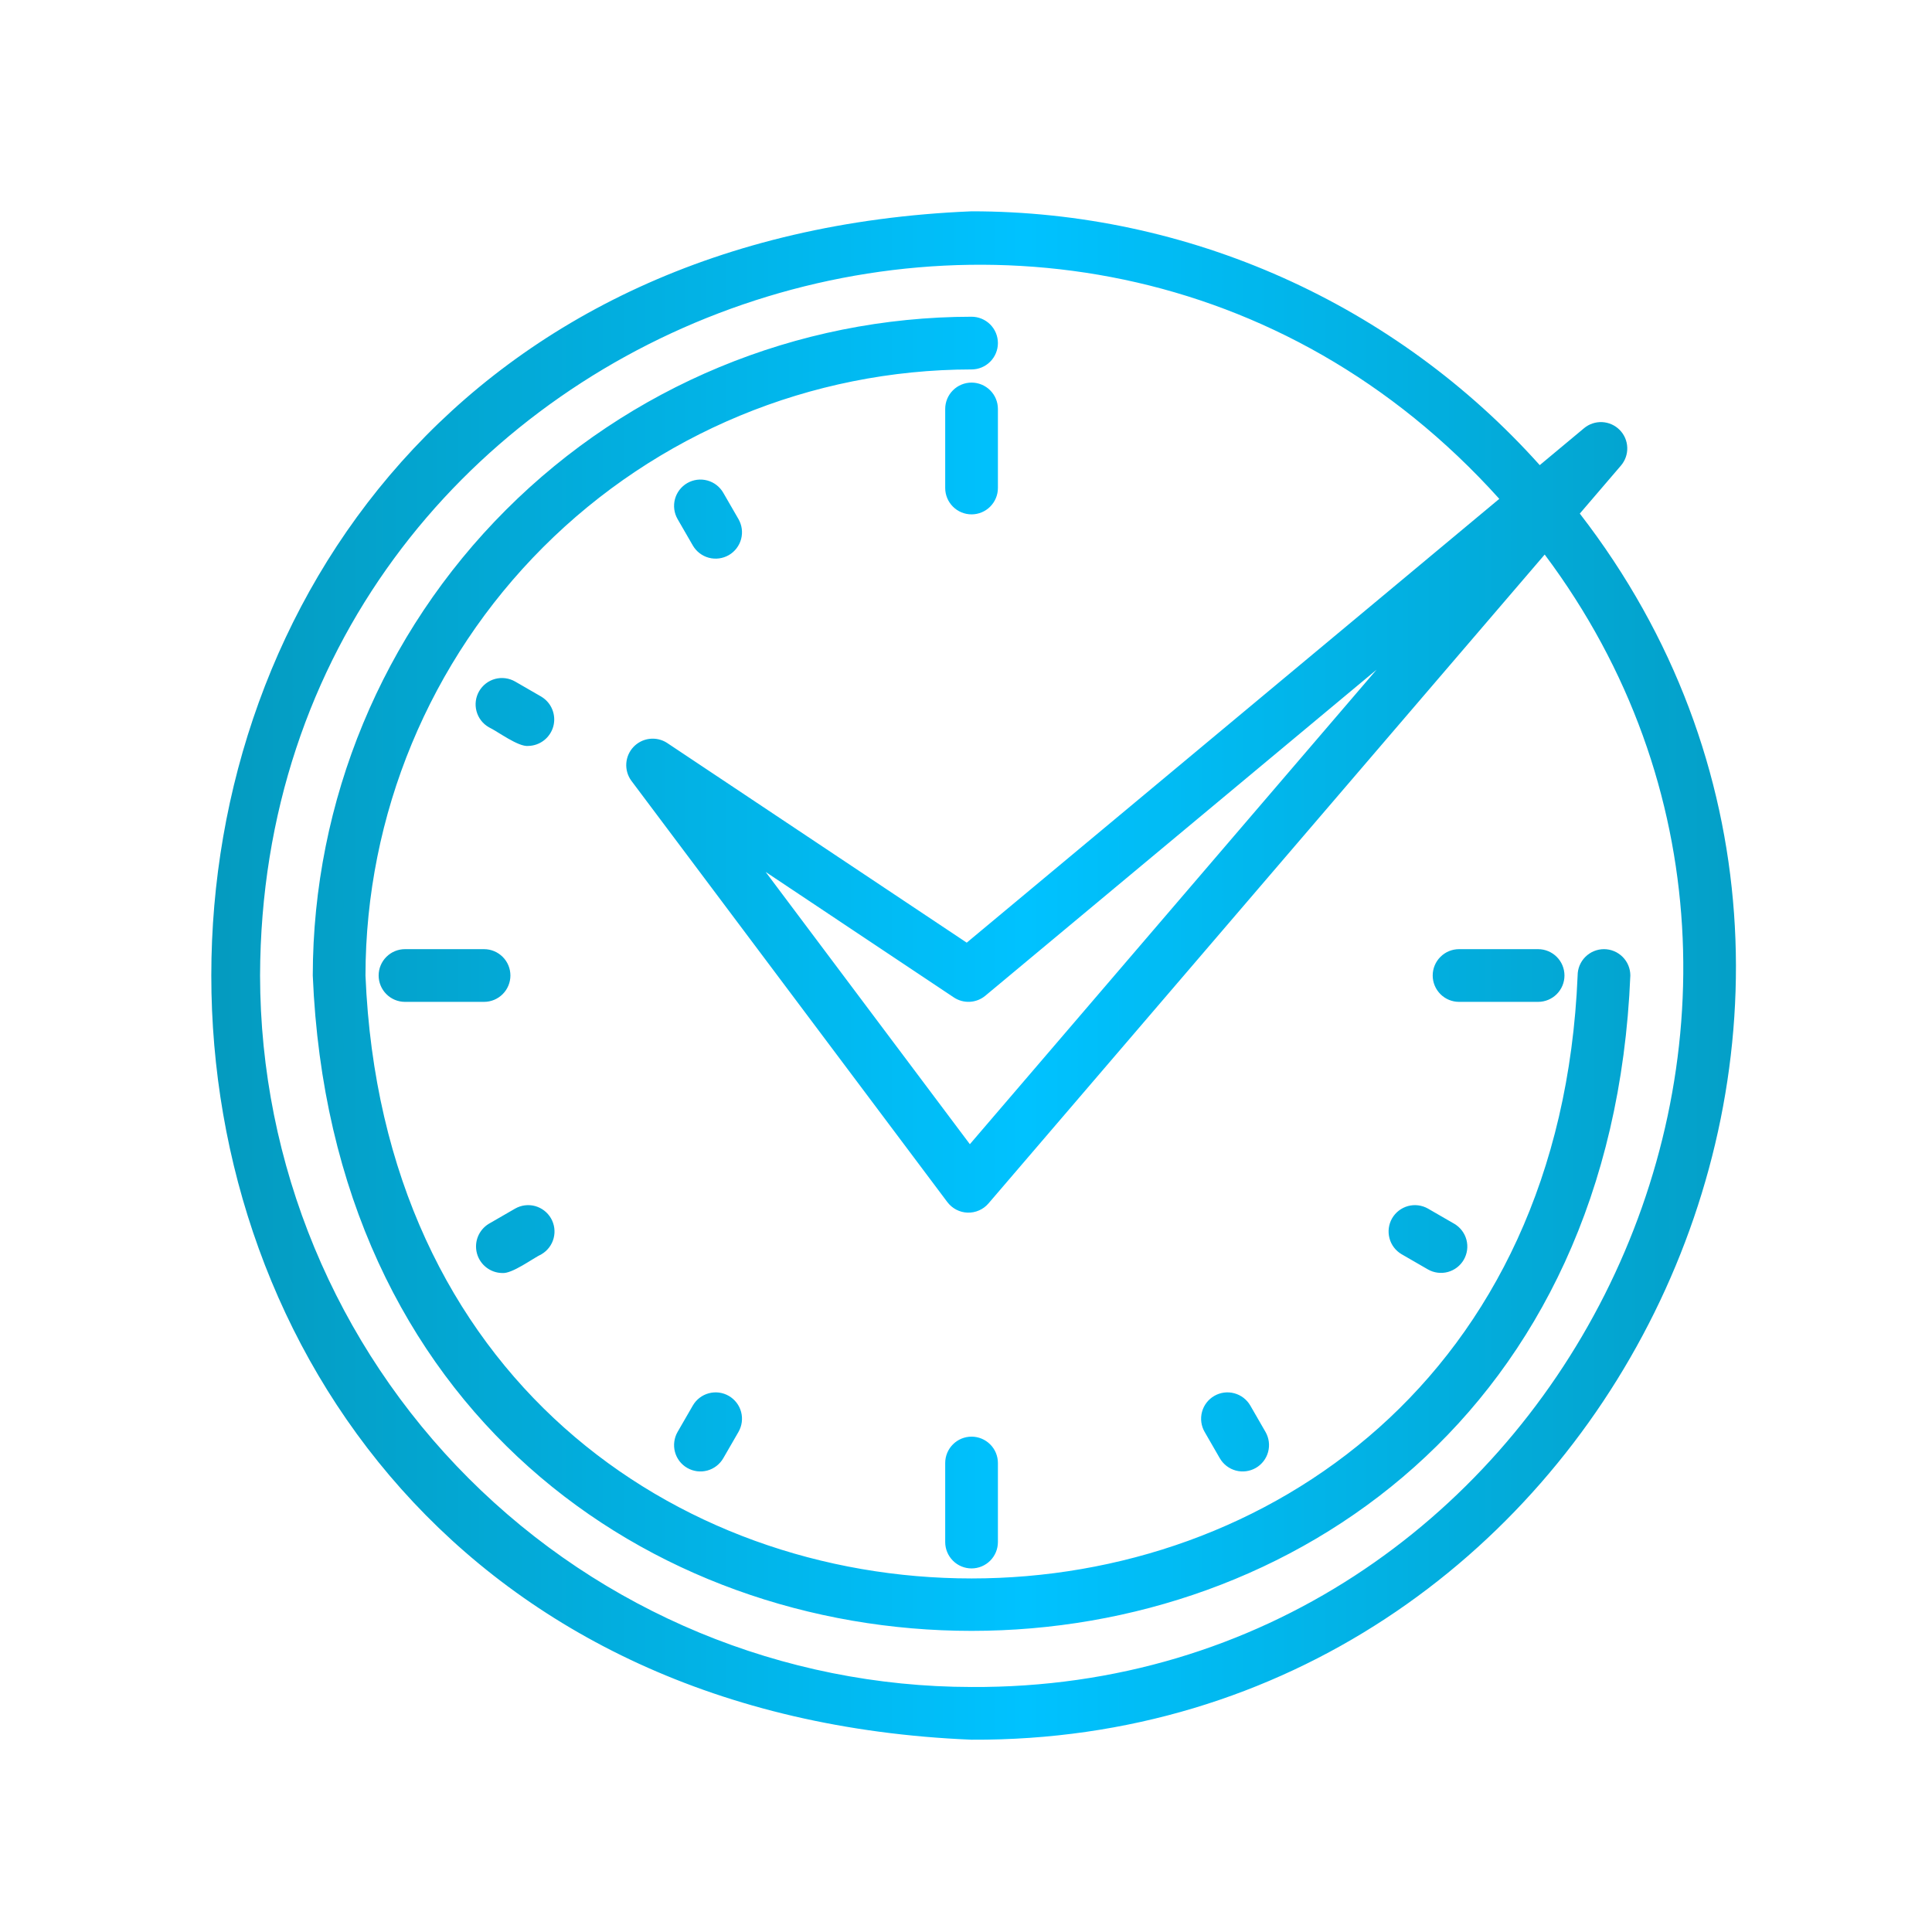 <svg xmlns="http://www.w3.org/2000/svg" width="64" height="64" viewBox="0 0 64 64" fill="none"><path d="M54.007 32.315C52.813 61.258 11.559 61.265 10.361 32.315C10.367 26.529 12.668 20.982 16.76 16.891C20.851 12.8 26.398 10.498 32.184 10.492C32.415 10.492 32.637 10.584 32.801 10.747C32.965 10.911 33.057 11.133 33.057 11.365C33.057 11.596 32.965 11.818 32.801 11.982C32.637 12.146 32.415 12.238 32.184 12.238C26.861 12.244 21.758 14.361 17.994 18.125C14.23 21.889 12.113 26.992 12.107 32.315C13.206 58.943 51.159 58.949 52.261 32.315C52.261 32.083 52.353 31.861 52.517 31.698C52.681 31.534 52.903 31.442 53.134 31.442C53.365 31.442 53.587 31.534 53.751 31.698C53.915 31.861 54.007 32.083 54.007 32.315ZM32.184 12.674C31.952 12.674 31.73 12.766 31.567 12.93C31.403 13.093 31.311 13.315 31.311 13.547V16.166C31.311 16.397 31.403 16.619 31.567 16.783C31.73 16.947 31.952 17.039 32.184 17.039C32.415 17.039 32.637 16.947 32.801 16.783C32.965 16.619 33.057 16.397 33.057 16.166V13.547C33.057 13.315 32.965 13.093 32.801 12.93C32.637 12.766 32.415 12.674 32.184 12.674ZM23.959 16.323C23.843 16.122 23.653 15.976 23.429 15.916C23.205 15.856 22.967 15.887 22.766 16.003C22.566 16.119 22.419 16.309 22.359 16.533C22.299 16.757 22.331 16.995 22.446 17.196L22.95 18.069C23.066 18.269 23.256 18.416 23.48 18.476C23.704 18.536 23.942 18.504 24.143 18.389C24.343 18.273 24.49 18.082 24.55 17.858C24.61 17.635 24.578 17.396 24.463 17.196L23.959 16.323ZM17.938 23.081L17.065 22.577C16.864 22.462 16.626 22.43 16.402 22.49C16.178 22.55 15.988 22.697 15.872 22.897C15.756 23.098 15.725 23.336 15.785 23.56C15.845 23.784 15.991 23.974 16.192 24.09C16.479 24.224 17.168 24.748 17.5 24.71C17.69 24.706 17.874 24.64 18.023 24.523C18.173 24.405 18.28 24.243 18.33 24.059C18.379 23.876 18.367 23.681 18.296 23.505C18.226 23.328 18.099 23.18 17.937 23.081H17.938ZM16.908 32.315C16.908 32.083 16.816 31.861 16.652 31.698C16.488 31.534 16.266 31.442 16.035 31.442H13.416C13.184 31.442 12.962 31.534 12.799 31.698C12.635 31.861 12.543 32.083 12.543 32.315C12.543 32.546 12.635 32.768 12.799 32.932C12.962 33.096 13.184 33.188 13.416 33.188H16.035C16.266 33.188 16.488 33.096 16.652 32.932C16.816 32.768 16.908 32.546 16.908 32.315ZM16.628 42.17C16.958 42.209 17.654 41.681 17.938 41.548C18.137 41.431 18.281 41.241 18.34 41.018C18.399 40.795 18.367 40.558 18.252 40.358C18.137 40.159 17.947 40.013 17.725 39.952C17.502 39.892 17.265 39.922 17.065 40.036L16.192 40.54C16.029 40.639 15.903 40.788 15.832 40.964C15.761 41.14 15.75 41.335 15.799 41.519C15.848 41.702 15.956 41.865 16.105 41.982C16.255 42.1 16.438 42.166 16.628 42.17ZM22.766 48.627C22.967 48.743 23.205 48.774 23.429 48.714C23.652 48.654 23.843 48.507 23.959 48.307L24.463 47.434C24.578 47.233 24.61 46.995 24.55 46.771C24.49 46.547 24.343 46.357 24.143 46.241C23.942 46.125 23.704 46.094 23.48 46.154C23.256 46.214 23.066 46.36 22.95 46.561L22.446 47.434C22.389 47.533 22.352 47.643 22.337 47.757C22.322 47.87 22.329 47.986 22.359 48.097C22.388 48.208 22.44 48.312 22.509 48.403C22.579 48.493 22.666 48.57 22.766 48.627ZM32.184 51.956C32.415 51.956 32.637 51.864 32.801 51.7C32.965 51.536 33.057 51.314 33.057 51.083V48.464C33.057 48.232 32.965 48.01 32.801 47.847C32.637 47.683 32.415 47.591 32.184 47.591C31.952 47.591 31.73 47.683 31.567 47.847C31.403 48.01 31.311 48.232 31.311 48.464V51.083C31.311 51.314 31.403 51.536 31.567 51.7C31.73 51.864 31.952 51.956 32.184 51.956ZM40.408 48.307C40.524 48.507 40.715 48.654 40.939 48.714C41.162 48.774 41.401 48.742 41.601 48.627C41.802 48.511 41.948 48.32 42.008 48.097C42.068 47.873 42.037 47.635 41.921 47.434L41.418 46.561C41.302 46.36 41.111 46.214 40.887 46.154C40.664 46.094 40.425 46.125 40.225 46.241C40.024 46.357 39.878 46.547 39.818 46.771C39.758 46.995 39.789 47.233 39.905 47.434L40.408 48.307ZM46.43 41.548L47.303 42.052C47.503 42.166 47.741 42.196 47.963 42.136C48.185 42.075 48.375 41.93 48.49 41.73C48.605 41.53 48.637 41.293 48.578 41.07C48.519 40.847 48.375 40.657 48.176 40.54L47.303 40.036C47.102 39.922 46.865 39.892 46.643 39.952C46.42 40.013 46.231 40.159 46.115 40.358C46 40.558 45.969 40.795 46.028 41.018C46.086 41.241 46.231 41.431 46.43 41.548ZM48.333 33.188H50.952C51.183 33.188 51.405 33.096 51.569 32.932C51.733 32.768 51.825 32.546 51.825 32.315C51.825 32.083 51.733 31.861 51.569 31.698C51.405 31.534 51.183 31.442 50.952 31.442H48.333C48.101 31.442 47.879 31.534 47.716 31.698C47.552 31.861 47.46 32.083 47.46 32.315C47.46 32.546 47.552 32.768 47.716 32.932C47.879 33.096 48.101 33.188 48.333 33.188ZM32.184 57.63C-1.398 56.242 -1.392 8.386 32.184 7C35.736 6.999 39.248 7.747 42.492 9.196C45.735 10.645 48.636 12.762 51.006 15.408L52.472 14.186C52.64 14.045 52.855 13.973 53.074 13.983C53.293 13.994 53.5 14.086 53.654 14.242C53.808 14.398 53.898 14.606 53.905 14.825C53.913 15.045 53.837 15.258 53.694 15.425L52.333 17.013C64.966 33.338 53.003 57.733 32.184 57.63ZM51.17 18.37L32.744 39.866C32.659 39.965 32.553 40.044 32.433 40.096C32.314 40.149 32.184 40.174 32.053 40.17C31.923 40.166 31.795 40.133 31.679 40.072C31.563 40.012 31.462 39.926 31.383 39.822L20.908 25.855C20.79 25.69 20.733 25.488 20.747 25.286C20.761 25.083 20.845 24.891 20.984 24.744C21.124 24.596 21.311 24.501 21.512 24.476C21.714 24.451 21.918 24.496 22.09 24.605L32.024 31.227L49.666 16.525C35.392 0.665 8.679 10.721 8.615 32.315C8.622 38.564 11.107 44.554 15.526 48.973C19.944 53.392 25.935 55.877 32.184 55.884C51.386 55.988 62.586 33.618 51.17 18.37ZM32.64 32.985C32.496 33.105 32.316 33.176 32.128 33.186C31.94 33.196 31.754 33.145 31.597 33.041L25.363 28.884L32.128 37.903L45.599 22.186L32.64 32.985Z" fill="url(#paint0_linear_443_2)"></path><defs><linearGradient id="paint0_linear_443_2" x1="-26.881" y1="32.316" x2="94.858" y2="32.316" gradientUnits="userSpaceOnUse"><stop stop-color="#0A696F"></stop><stop offset="0.5" stop-color="#00C2FF"></stop><stop offset="1" stop-color="#0A696F"></stop></linearGradient></defs></svg>